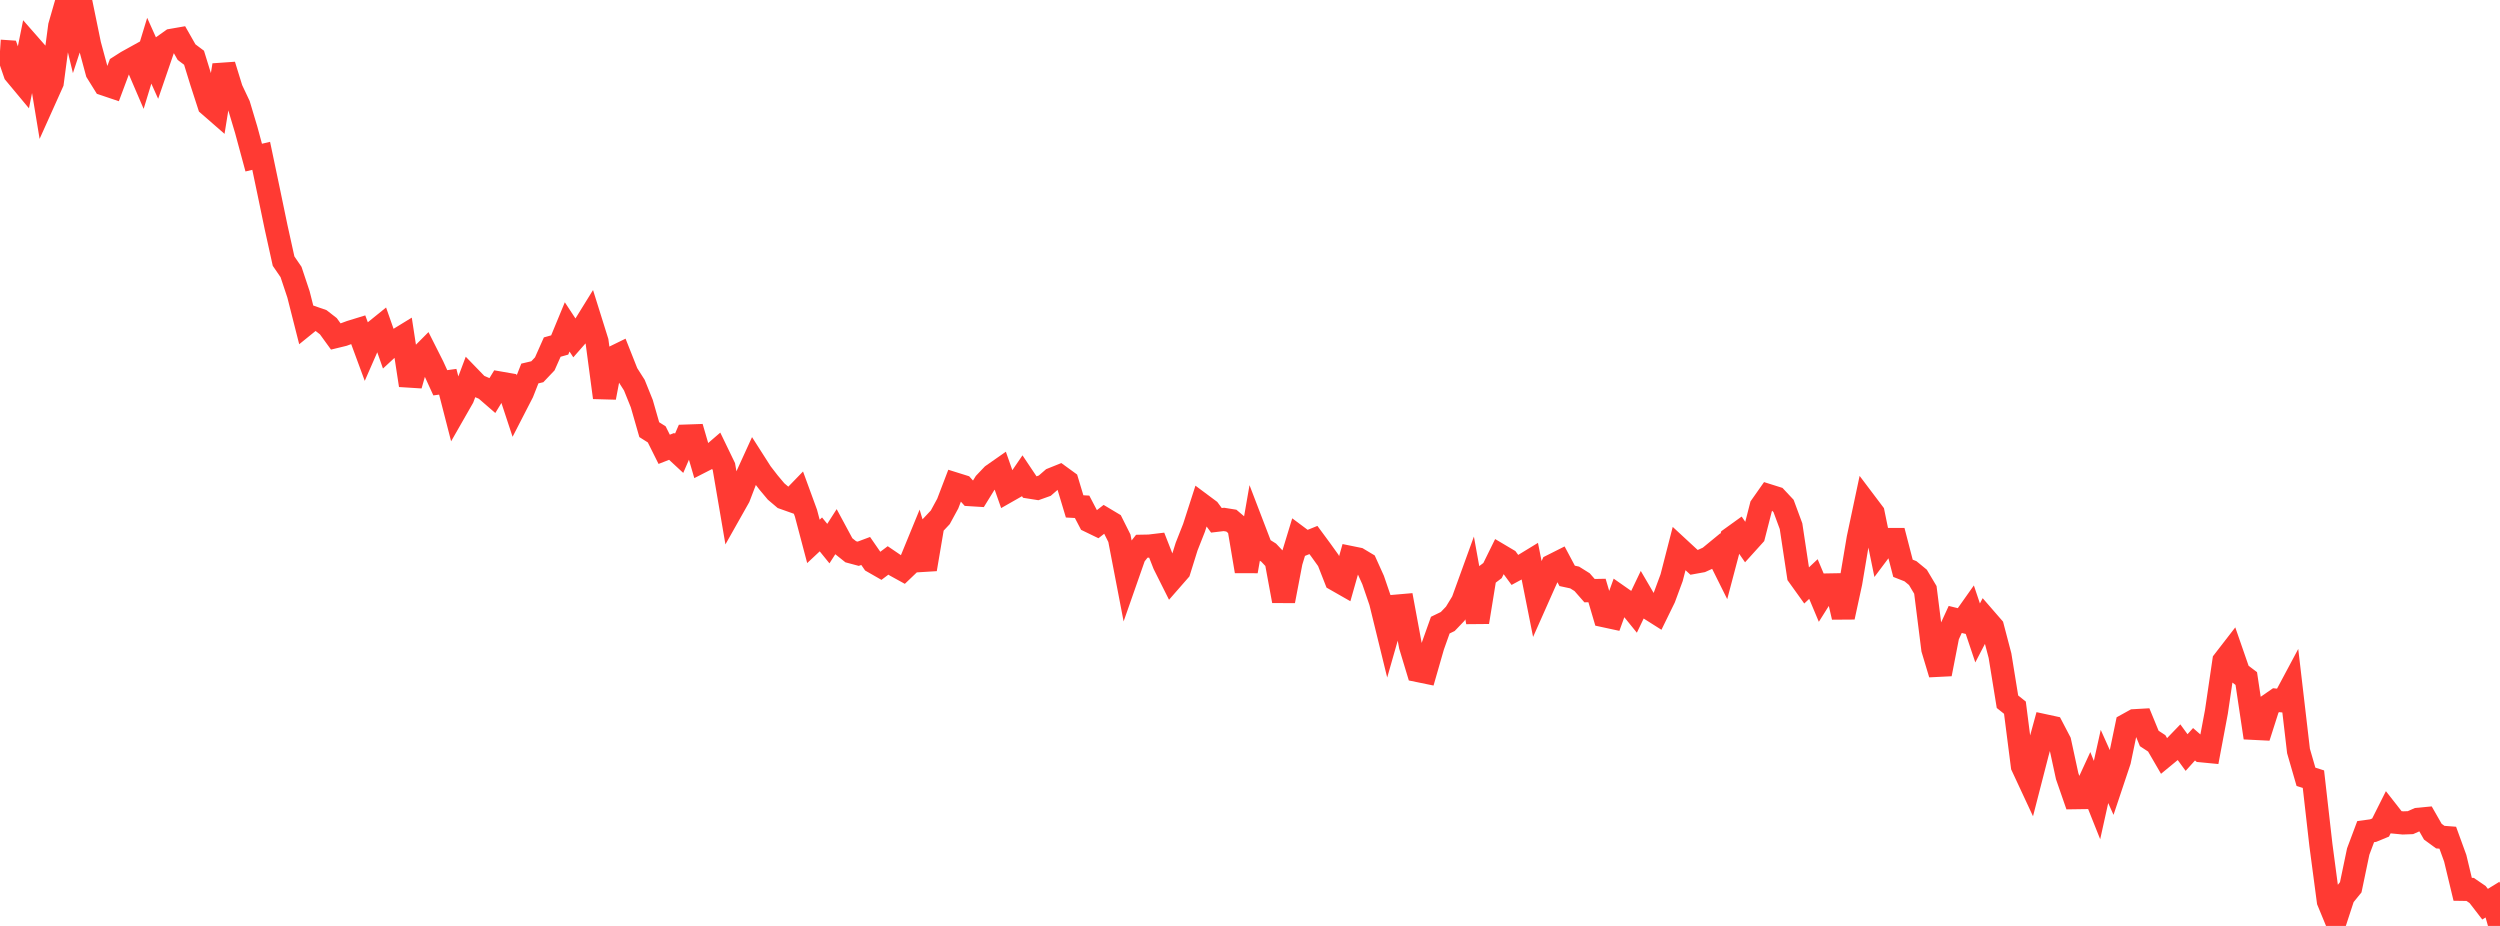<?xml version="1.0" standalone="no"?>
<!DOCTYPE svg PUBLIC "-//W3C//DTD SVG 1.1//EN" "http://www.w3.org/Graphics/SVG/1.1/DTD/svg11.dtd">

<svg width="135" height="50" viewBox="0 0 135 50" preserveAspectRatio="none" 
  xmlns="http://www.w3.org/2000/svg"
  xmlns:xlink="http://www.w3.org/1999/xlink">


<polyline points="0.0, 2.765 0.403, 2.792 0.806, 3.963 1.209, 4.447 1.612, 2.453 2.015, 2.912 2.418, 5.354 2.821, 4.457 3.224, 1.403 3.627, 0.0 4.03, 1.668 4.433, 0.442 4.836, 2.404 5.239, 3.897 5.642, 4.545 6.045, 4.681 6.448, 3.603 6.851, 3.346 7.254, 3.123 7.657, 4.062 8.06, 2.739 8.463, 3.637 8.866, 2.464 9.269, 2.177 9.672, 2.107 10.075, 2.816 10.478, 3.118 10.881, 4.424 11.284, 5.667 11.687, 6.018 12.09, 3.518 12.493, 4.823 12.896, 5.677 13.299, 7.024 13.701, 8.511 14.104, 8.415 14.507, 10.335 14.91, 12.274 15.313, 14.1 15.716, 14.688 16.119, 15.899 16.522, 17.489 16.925, 17.163 17.328, 17.303 17.731, 17.616 18.134, 18.172 18.537, 18.074 18.94, 17.926 19.343, 17.802 19.746, 18.895 20.149, 17.974 20.552, 17.648 20.955, 18.796 21.358, 18.423 21.761, 18.176 22.164, 20.805 22.567, 19.393 22.97, 18.988 23.373, 19.787 23.776, 20.67 24.179, 20.615 24.582, 22.183 24.985, 21.478 25.388, 20.406 25.791, 20.822 26.194, 20.997 26.597, 21.346 27.0, 20.685 27.403, 20.755 27.806, 21.976 28.209, 21.193 28.612, 20.169 29.015, 20.074 29.418, 19.649 29.821, 18.742 30.224, 18.629 30.627, 17.653 31.03, 18.266 31.433, 17.806 31.836, 17.154 32.239, 18.441 32.642, 21.468 33.045, 19.343 33.448, 19.146 33.851, 20.164 34.254, 20.797 34.657, 21.797 35.06, 23.201 35.463, 23.456 35.866, 24.263 36.269, 24.106 36.672, 24.479 37.075, 23.548 37.478, 23.534 37.881, 24.918 38.284, 24.712 38.687, 24.365 39.09, 25.199 39.493, 27.558 39.896, 26.843 40.299, 25.79 40.701, 24.909 41.104, 25.54 41.507, 26.061 41.91, 26.541 42.313, 26.883 42.716, 27.026 43.119, 26.61 43.522, 27.711 43.925, 29.235 44.328, 28.858 44.731, 29.355 45.134, 28.725 45.537, 29.473 45.94, 29.795 46.343, 29.903 46.746, 29.752 47.149, 30.335 47.552, 30.566 47.955, 30.263 48.358, 30.537 48.761, 30.759 49.164, 30.373 49.567, 29.391 49.97, 30.738 50.373, 28.363 50.776, 27.934 51.179, 27.193 51.582, 26.138 51.985, 26.264 52.388, 26.711 52.791, 26.736 53.194, 26.082 53.597, 25.659 54.0, 25.377 54.403, 26.523 54.806, 26.294 55.209, 25.704 55.612, 26.306 56.015, 26.37 56.418, 26.226 56.821, 25.876 57.224, 25.714 57.627, 26.007 58.03, 27.345 58.433, 27.367 58.836, 28.138 59.239, 28.333 59.642, 28.02 60.045, 28.261 60.448, 29.066 60.851, 31.162 61.254, 30.011 61.657, 29.497 62.06, 29.489 62.463, 29.441 62.866, 30.47 63.269, 31.275 63.672, 30.814 64.075, 29.523 64.478, 28.501 64.881, 27.249 65.284, 27.549 65.687, 28.097 66.09, 28.049 66.493, 28.114 66.896, 28.457 67.299, 30.848 67.701, 28.537 68.104, 29.588 68.507, 29.841 68.91, 30.268 69.313, 32.452 69.716, 30.345 70.119, 29.022 70.522, 29.323 70.925, 29.16 71.328, 29.707 71.731, 30.269 72.134, 31.298 72.537, 31.528 72.94, 30.107 73.343, 30.189 73.746, 30.43 74.149, 31.324 74.552, 32.502 74.955, 34.148 75.358, 32.736 75.761, 32.701 76.164, 34.876 76.567, 36.208 76.97, 36.291 77.373, 34.889 77.776, 33.757 78.179, 33.561 78.582, 33.14 78.985, 32.479 79.388, 31.367 79.791, 33.595 80.194, 31.115 80.597, 30.81 81.0, 29.991 81.403, 30.23 81.806, 30.778 82.209, 30.56 82.612, 30.314 83.015, 32.341 83.418, 31.434 83.821, 30.543 84.224, 30.34 84.627, 31.097 85.03, 31.184 85.433, 31.436 85.836, 31.895 86.239, 31.887 86.642, 33.253 87.045, 33.34 87.448, 32.226 87.851, 32.508 88.254, 33.005 88.657, 32.163 89.06, 32.852 89.463, 33.107 89.866, 32.283 90.269, 31.192 90.672, 29.623 91.075, 29.996 91.478, 30.366 91.881, 30.293 92.284, 30.11 92.687, 29.779 93.09, 30.589 93.493, 29.064 93.896, 28.774 94.299, 29.359 94.701, 28.914 95.104, 27.341 95.507, 26.767 95.91, 26.894 96.313, 27.324 96.716, 28.414 97.119, 31.084 97.522, 31.646 97.925, 31.268 98.328, 32.228 98.731, 31.588 99.134, 31.581 99.537, 33.323 99.94, 31.463 100.343, 29.07 100.746, 27.169 101.149, 27.703 101.552, 29.671 101.955, 29.134 102.358, 29.133 102.761, 30.688 103.164, 30.846 103.567, 31.177 103.97, 31.854 104.373, 35.056 104.776, 36.398 105.179, 34.328 105.582, 33.45 105.985, 33.549 106.388, 32.979 106.791, 34.178 107.194, 33.404 107.597, 33.868 108.0, 35.405 108.403, 37.893 108.806, 38.215 109.209, 41.368 109.612, 42.233 110.015, 40.666 110.418, 39.192 110.821, 39.279 111.224, 40.051 111.627, 41.914 112.03, 43.075 112.433, 43.069 112.836, 42.194 113.239, 43.204 113.642, 41.389 114.045, 42.287 114.448, 41.082 114.851, 39.142 115.254, 38.919 115.657, 38.896 116.06, 39.877 116.463, 40.141 116.866, 40.835 117.269, 40.503 117.672, 40.085 118.075, 40.637 118.478, 40.19 118.881, 40.542 119.284, 40.581 119.687, 38.437 120.09, 35.695 120.493, 35.174 120.896, 36.336 121.299, 36.641 121.701, 39.33 122.104, 39.35 122.507, 38.089 122.91, 37.81 123.313, 37.852 123.716, 37.098 124.119, 40.553 124.522, 41.947 124.925, 42.075 125.328, 45.625 125.731, 48.665 126.134, 49.642 126.537, 48.41 126.94, 47.913 127.343, 45.984 127.746, 44.908 128.149, 44.853 128.552, 44.687 128.955, 43.884 129.358, 44.399 129.761, 44.438 130.164, 44.423 130.567, 44.244 130.97, 44.206 131.373, 44.911 131.776, 45.205 132.179, 45.236 132.582, 46.344 132.985, 48.023 133.388, 48.029 133.791, 48.304 134.194, 48.826 134.597, 48.578 135.0, 50.0" fill="none" stroke="#ff3a33" stroke-width="1.25"/>

</svg>
